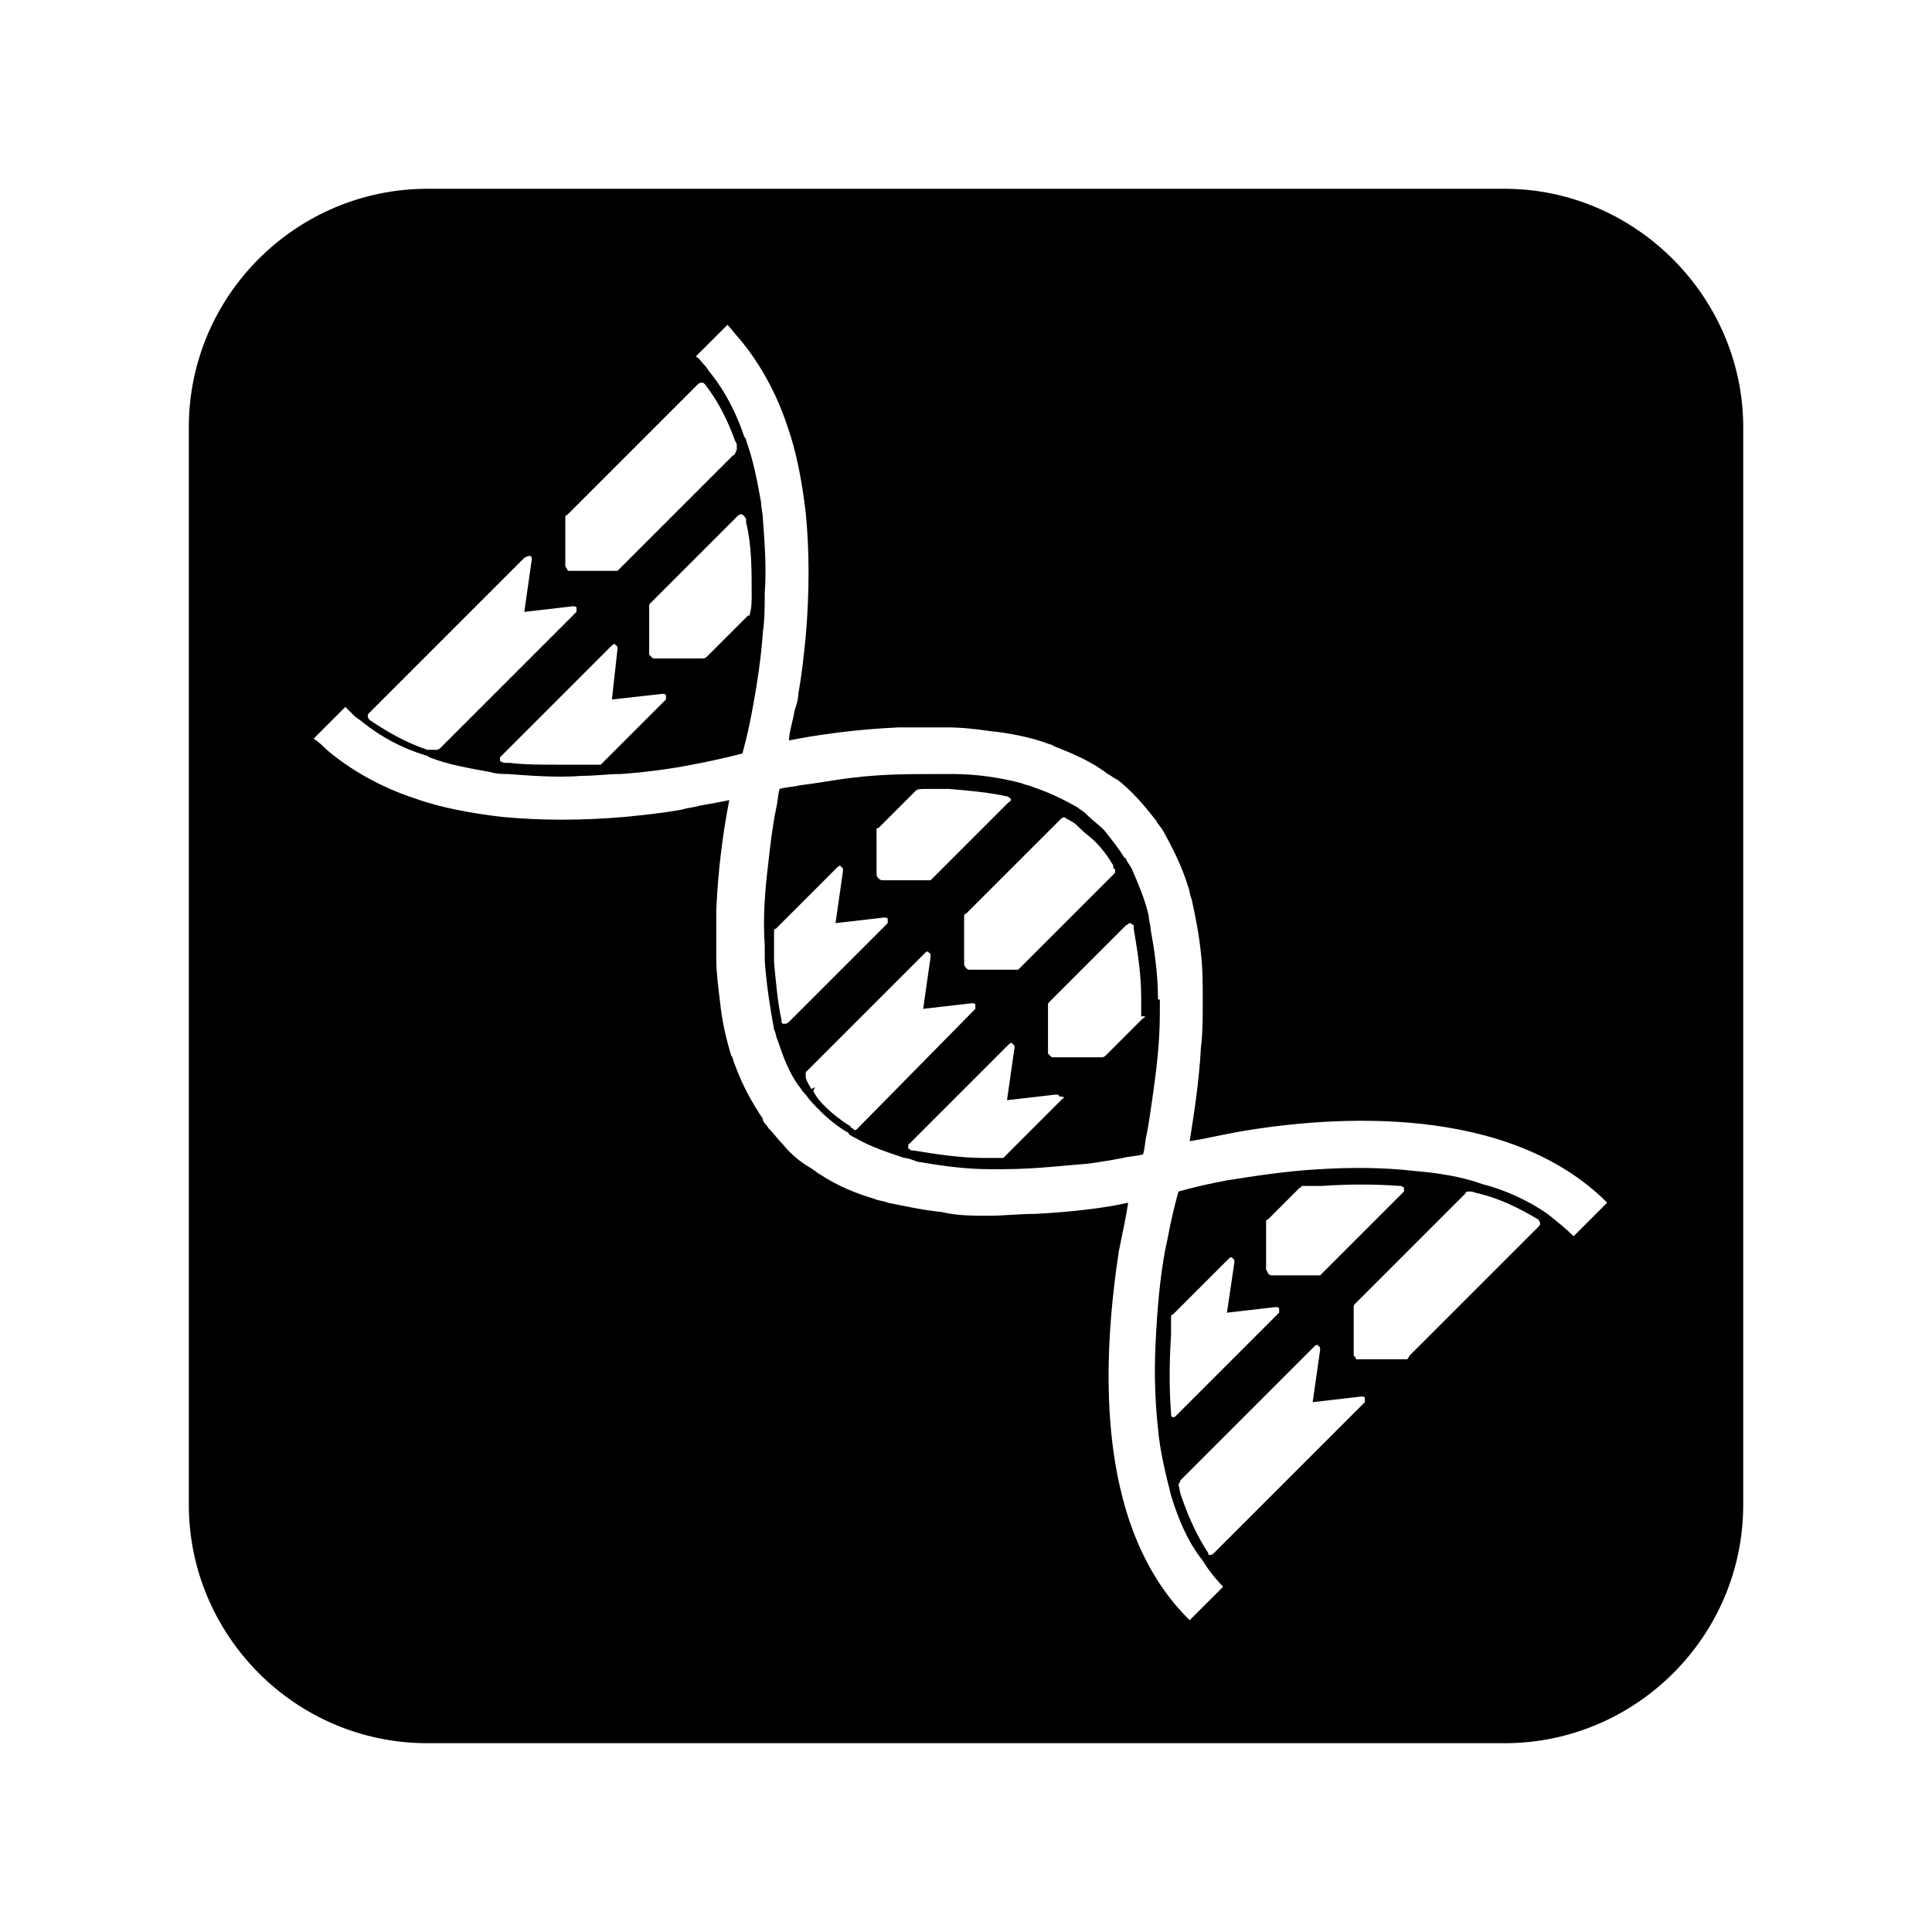 <?xml version="1.0" encoding="UTF-8"?>
<!-- Uploaded to: ICON Repo, www.svgrepo.com, Generator: ICON Repo Mixer Tools -->
<svg fill="#000000" width="800px" height="800px" version="1.1" viewBox="144 144 512 512" xmlns="http://www.w3.org/2000/svg">
 <g>
  <path d="m542.75 194.03h-285.49c-34.574 0-63.223 28.152-63.223 63.223v285.49c0 34.574 28.152 63.223 63.223 63.223h285.49c34.574 0 63.223-28.152 63.223-63.223v-285.49c0-34.578-28.648-63.223-63.223-63.223zm-60.754 296.36c0.492 0 0.988 0 0.988 0.492v0.988l-27.66 27.66h-0.492c-0.492 0-0.492-0.492-0.492-0.988-0.492-6.422-0.492-13.336 0-20.746v-2.965-1.977s0-0.492 0.492-0.492l14.816-14.816c0.492-0.492 0.988-0.492 0.988 0 0.492 0 0.492 0.492 0.492 0.988l-1.977 13.34zm-2.473-9.879v-12.844s0-0.492 0.492-0.492l8.398-8.398s0.492 0 0.492-0.492h1.977 3.457c6.914-0.492 13.828-0.492 20.746 0 0.492 0 0.988 0.492 0.988 0.492v0.988l-22.227 22.227h-12.844s-0.492 0-0.988-0.492c0.004-0.492-0.492-0.988-0.492-0.988zm-22.719 55.816 35.562-35.562c0.492-0.492 0.988-0.492 0.988 0 0.492 0 0.492 0.492 0.492 0.988l-1.977 13.828 12.844-1.48c0.492 0 0.988 0 0.988 0.492v0.988l-40.008 40.008s-0.492 0.492-0.988 0.492c-0.492 0-0.492 0-0.492-0.492-2.965-4.445-5.434-9.879-7.41-15.805l-0.492-2.469c0.492-0.496 0.492-0.988 0.492-0.988zm59.766-32.105h-12.844c-0.492 0-0.492 0-0.492-0.492l-0.492-0.492v-12.844c0-0.492 0-0.492 0.492-0.988l29.141-29.141c0-0.492 0.492-0.492 0.988-0.492h0.492c0.492 0 1.48 0.492 1.977 0.492 5.926 1.48 10.867 3.953 15.805 6.914 0 0 0.492 0.492 0.492 0.988 0 0.492 0 0.492-0.492 0.988l-34.082 34.082c-0.492 0.984-0.492 0.984-0.984 0.984zm44.453-32.602c-1.977-1.977-4.445-3.953-6.914-5.926-4.938-3.457-11.359-6.422-17.289-7.902-5.434-1.977-11.855-2.965-17.781-3.457-8.398-0.988-17.289-0.988-25.191-0.492-9.383 0.492-18.277 1.977-24.695 2.965-7.902 1.48-12.844 2.965-12.844 2.965s-1.48 4.938-2.965 12.844c-1.48 6.422-2.469 15.312-2.965 24.695-0.492 7.902-0.492 16.301 0.492 25.191 0.492 5.926 1.977 11.855 3.457 17.781 1.977 6.422 4.445 12.348 8.398 17.289 1.48 2.469 3.457 4.938 5.434 6.914l-8.887 8.883c-26.18-25.684-22.723-71.621-18.77-97.797 0.988-4.938 1.977-9.383 2.469-12.844-6.422 1.48-15.312 2.469-24.695 2.965-3.953 0-8.398 0.492-12.348 0.492-3.953 0-8.398 0-12.348-0.988-4.938-0.492-9.383-1.48-14.324-2.469-0.988-0.492-2.469-0.492-3.457-0.988-4.938-1.48-9.879-3.457-14.324-6.422-0.988-0.492-1.977-1.48-2.965-1.977-2.469-1.48-4.938-3.457-6.914-5.926-1.48-1.48-2.469-2.965-3.953-4.445-0.492-0.988-1.48-1.48-1.48-2.469-2.965-4.445-5.434-8.891-7.41-14.324-0.492-0.988-0.492-1.977-0.988-2.469-1.48-4.938-2.469-9.383-2.965-14.324-0.492-3.953-0.988-7.902-0.988-11.359v-12.844c0.492-11.359 1.977-21.734 3.457-29.141-2.469 0.492-4.938 0.988-7.902 1.48-1.48 0.492-2.965 0.492-4.445 0.988-5.434 0.988-10.371 1.48-15.312 1.977-11.359 0.988-22.227 0.988-32.598 0-8.398-0.988-16.301-2.469-23.215-4.938-8.891-2.965-16.793-7.41-23.215-12.844-0.988-0.988-1.977-1.977-3.457-2.965l8.398-8.398c0.988 0.988 1.48 1.48 2.469 2.469 0.492 0.492 1.48 0.988 1.977 1.48 4.938 3.953 10.371 6.914 16.793 8.891 0 0 0.492 0 0.988 0.492 4.938 1.977 10.867 2.965 16.301 3.953 1.48 0.492 2.965 0.492 4.445 0.492 6.422 0.492 13.336 0.988 19.758 0.492 3.457 0 6.914-0.492 10.371-0.492 6.914-0.492 13.828-1.48 18.77-2.469 7.902-1.48 13.336-2.965 13.336-2.965s1.48-4.938 2.965-13.336c0.988-5.434 1.977-11.855 2.469-18.77 0.492-3.457 0.492-6.914 0.492-10.371 0.492-6.422 0-13.336-0.492-19.758 0-1.48-0.492-2.965-0.492-4.445-0.988-5.434-1.977-10.867-3.953-16.301 0 0 0-0.492-0.492-0.988-1.977-5.926-4.938-11.855-8.891-16.793-0.492-0.492-0.988-1.48-1.48-1.977-0.988-0.988-1.48-1.977-2.469-2.469l8.398-8.398c0.988 0.988 1.977 2.469 2.965 3.457 5.434 6.422 9.879 14.324 12.844 23.215 2.469 6.914 3.953 14.816 4.938 23.215 0.988 9.879 0.988 21.238 0 32.598-0.492 4.938-0.988 9.879-1.977 15.312 0 1.48-0.492 2.965-0.988 4.445-0.492 2.965-1.48 5.926-1.48 7.902 7.41-1.48 17.781-2.965 29.141-3.457h12.844c3.953 0 7.902 0.492 11.359 0.988 4.938 0.492 9.879 1.48 14.324 2.965 0.988 0.492 1.977 0.492 2.469 0.988 4.938 1.977 9.879 3.953 14.324 7.41 0.988 0.492 1.48 0.988 2.469 1.48 1.48 0.988 2.965 2.469 4.445 3.953 1.977 1.977 3.953 4.445 5.926 6.914 0.492 0.988 1.48 1.977 1.977 2.965 2.469 4.445 4.938 9.383 6.422 14.324 0.492 0.988 0.492 2.469 0.988 3.457 0.988 4.445 1.977 9.383 2.469 14.324 0.492 3.953 0.492 8.398 0.492 12.844 0 4.445 0 8.398-0.492 12.348-0.492 9.383-1.977 18.277-2.965 24.695 3.457-0.492 7.41-1.48 12.844-2.469 25.684-4.445 71.621-7.41 97.797 18.77zm-217.82-169.91c0 1.48 0 3.457-0.492 4.938 0 0.492 0 0.492-0.492 0.492l-10.867 10.867s-0.492 0.492-0.988 0.492h-12.844c-0.492 0-0.492 0-0.988-0.492l-0.492-0.492v-12.844c0-0.492 0-0.492 0.492-0.988l23.215-23.215c0.492 0 0.492-0.492 0.988 0 0.492 0 0.492 0.492 0.988 0.988v0.492 0.492c1.48 5.934 1.48 12.355 1.48 19.27zm-23.707 26.176c0.492 0 0.988 0 0.988 0.492v0.988l-17.285 17.285h-4.938-6.422c-4.445 0-8.891 0-12.844-0.492h-0.492-0.492c-0.996 0.004-1.488-0.488-1.488-0.488v-0.988l29.637-29.637c0.492-0.492 0.988-0.492 0.988 0 0.492 0 0.492 0.492 0.492 0.988l-1.48 13.336zm18.77-63.223-30.129 30.129s-0.492 0.492-0.492 0.492h-12.844s-0.492 0-0.492-0.492c0 0-0.492-0.492-0.492-0.988v-12.844s0-0.492 0.492-0.492l34.574-34.574s0.492-0.492 0.988-0.492c0.492 0 0.492 0 0.988 0.492 3.457 4.445 5.926 9.383 7.902 14.816l0.492 0.988v0.988 0.492c-0.496 0.992-0.496 1.484-0.988 1.484zm-53.84 26.672c0.492 0 0.492 0.492 0.492 0.988l-1.973 13.832 12.844-1.48c0.492 0 0.988 0 0.988 0.492v0.988l-36.059 36.059s-0.492 0.492-0.988 0.492h-0.492-0.492-0.492-0.988c-5.926-1.977-10.867-4.938-15.312-7.902 0 0-0.492-0.492-0.492-0.988 0-0.492 0-0.492 0.492-0.988l40.996-40.996c0.984-0.496 0.984-0.496 1.477-0.496z"/>
  <path d="m450.88 408.89c0-6.914-0.988-13.336-1.977-18.77 0-0.988-0.492-2.469-0.492-3.457-0.988-4.445-2.965-8.891-4.445-12.348-0.492-0.988-0.988-1.48-1.48-2.469 0 0 0-0.492-0.492-0.492-1.48-2.469-3.457-4.938-5.434-7.41-1.48-1.48-2.965-2.469-4.445-3.953 0 0-0.492-0.492-0.492-0.492-0.492-0.492-1.48-0.988-1.977-1.48-3.457-1.977-7.41-3.953-11.855-5.434-0.988-0.492-1.977-0.492-2.965-0.988-5.434-1.48-11.855-2.469-18.277-2.469h-1.48-2.965c-6.914 0-14.324 0-22.227 0.988-4.445 0.492-9.383 1.48-13.828 1.977-1.977 0.492-3.953 0.492-5.434 0.988-0.492 1.48-0.492 3.457-0.988 5.434-0.988 4.938-1.48 9.383-1.977 13.828-0.988 7.902-1.48 15.312-0.988 22.227v2.965 0.988c0.492 6.914 1.48 12.844 2.469 18.277 0.492 0.988 0.492 1.977 0.988 2.965 1.48 4.445 2.965 8.398 5.434 11.855 0.492 0.492 0.988 1.48 1.48 1.977 0 0 0.492 0.492 0.492 0.492 0.988 1.48 2.469 2.965 3.953 4.445 1.977 1.977 4.445 3.953 6.914 5.434 0 0 0.492 0 0.492 0.492 0.492 0.492 1.48 0.988 2.469 1.48 3.457 1.977 7.902 3.457 12.348 4.938 0.988 0 1.977 0.492 3.457 0.988 5.926 0.988 12.348 1.977 18.77 1.977h1.48 2.469c8.398 0 16.301-0.988 22.723-1.48 3.457-0.492 6.422-0.988 8.891-1.48 1.977-0.492 3.953-0.492 5.434-0.988 0.492-1.48 0.492-3.457 0.988-5.434 0.492-2.469 0.988-5.926 1.48-9.383 0.988-6.914 1.977-14.324 1.977-22.723v-2.469l0.004-0.996zm-25.688-47.914c0.492-0.492 0.988-0.492 1.48 0 0.988 0.492 1.977 0.988 2.965 1.977l0.492 0.492c1.48 1.48 2.965 2.469 3.953 3.457 1.977 1.977 3.457 3.953 4.938 6.422v0.492s0 0.492 0.492 0.492v0.988l-25.191 25.191s-0.492 0.492-0.492 0.492h-12.844c-0.492 0-0.492 0-0.988-0.492 0 0-0.492-0.492-0.492-0.988v-12.844s0-0.492 0.492-0.492zm-48.898 2.965c0-0.492 0-0.492 0.492-0.492l9.879-9.879c0.492-0.492 1.48-0.492 1.977-0.492h5.926 0.988c5.926 0.492 10.867 0.988 15.312 1.977 0.492 0 0.492 0.492 0.988 0.492 0 0.492 0 0.988-0.492 0.988l-20.25 20.25s-0.492 0.492-0.492 0.492h-12.844s-0.492 0-0.988-0.492c0 0-0.492-0.492-0.492-0.988zm-23.215 50.875s-0.492 0.492-0.988 0.492h-0.492c-0.492 0-0.492-0.492-0.492-0.988-0.988-4.445-1.48-9.879-1.977-15.312v-0.988-7.41s0-0.492 0.492-0.492l16.301-16.301c0.492-0.492 0.988-0.492 0.988 0 0.492 0 0.492 0.492 0.492 0.988l-1.977 13.832 12.844-1.48c0.492 0 0.988 0 0.988 0.492v0.988zm18.277 28.152s-0.492 0.492-0.492 0.492h-0.492l-0.492-0.492s-0.492 0-0.492-0.492c-2.469-1.48-4.938-3.457-6.422-4.938-1.48-1.48-2.469-2.469-3.457-4.445l0.492-0.988-0.988 0.492c-0.492-0.988-0.988-1.48-1.48-2.965v-1.48l31.613-31.613c0.492-0.492 0.988-0.492 0.988 0 0.492 0 0.492 0.492 0.492 0.988l-1.977 13.828 12.844-1.48c0.492 0 0.988 0 0.988 0.492v0.988zm54.332-7.902-15.805 15.809h-0.492-0.492-1.977-0.988-0.992c-6.422 0-12.844-0.988-18.77-1.977h-0.492c-0.492 0-0.492-0.492-0.988-0.492v-0.988l26.672-26.672c0.492-0.492 0.988-0.492 0.988 0 0.492 0 0.492 0.492 0.492 0.988l-1.977 13.828 12.844-1.48c0.492 0 0.988 0 0.988 0.492 1.48 0 1.48 0.492 0.988 0.492zm21.73-21.73s0 0.492-0.492 0.492l-9.879 9.879s-0.492 0.492-0.988 0.492h-12.844c-0.492 0-0.492 0-0.988-0.492l-0.492-0.492v-12.844c0-0.492 0-0.492 0.492-0.988l20.25-20.25c0.492 0 0.492-0.492 0.988-0.492 0.492 0 0.492 0.492 0.988 0.492v0.988c0.988 5.926 1.977 11.855 1.977 18.277l0.004 4.938z"/>
 </g>
</svg>